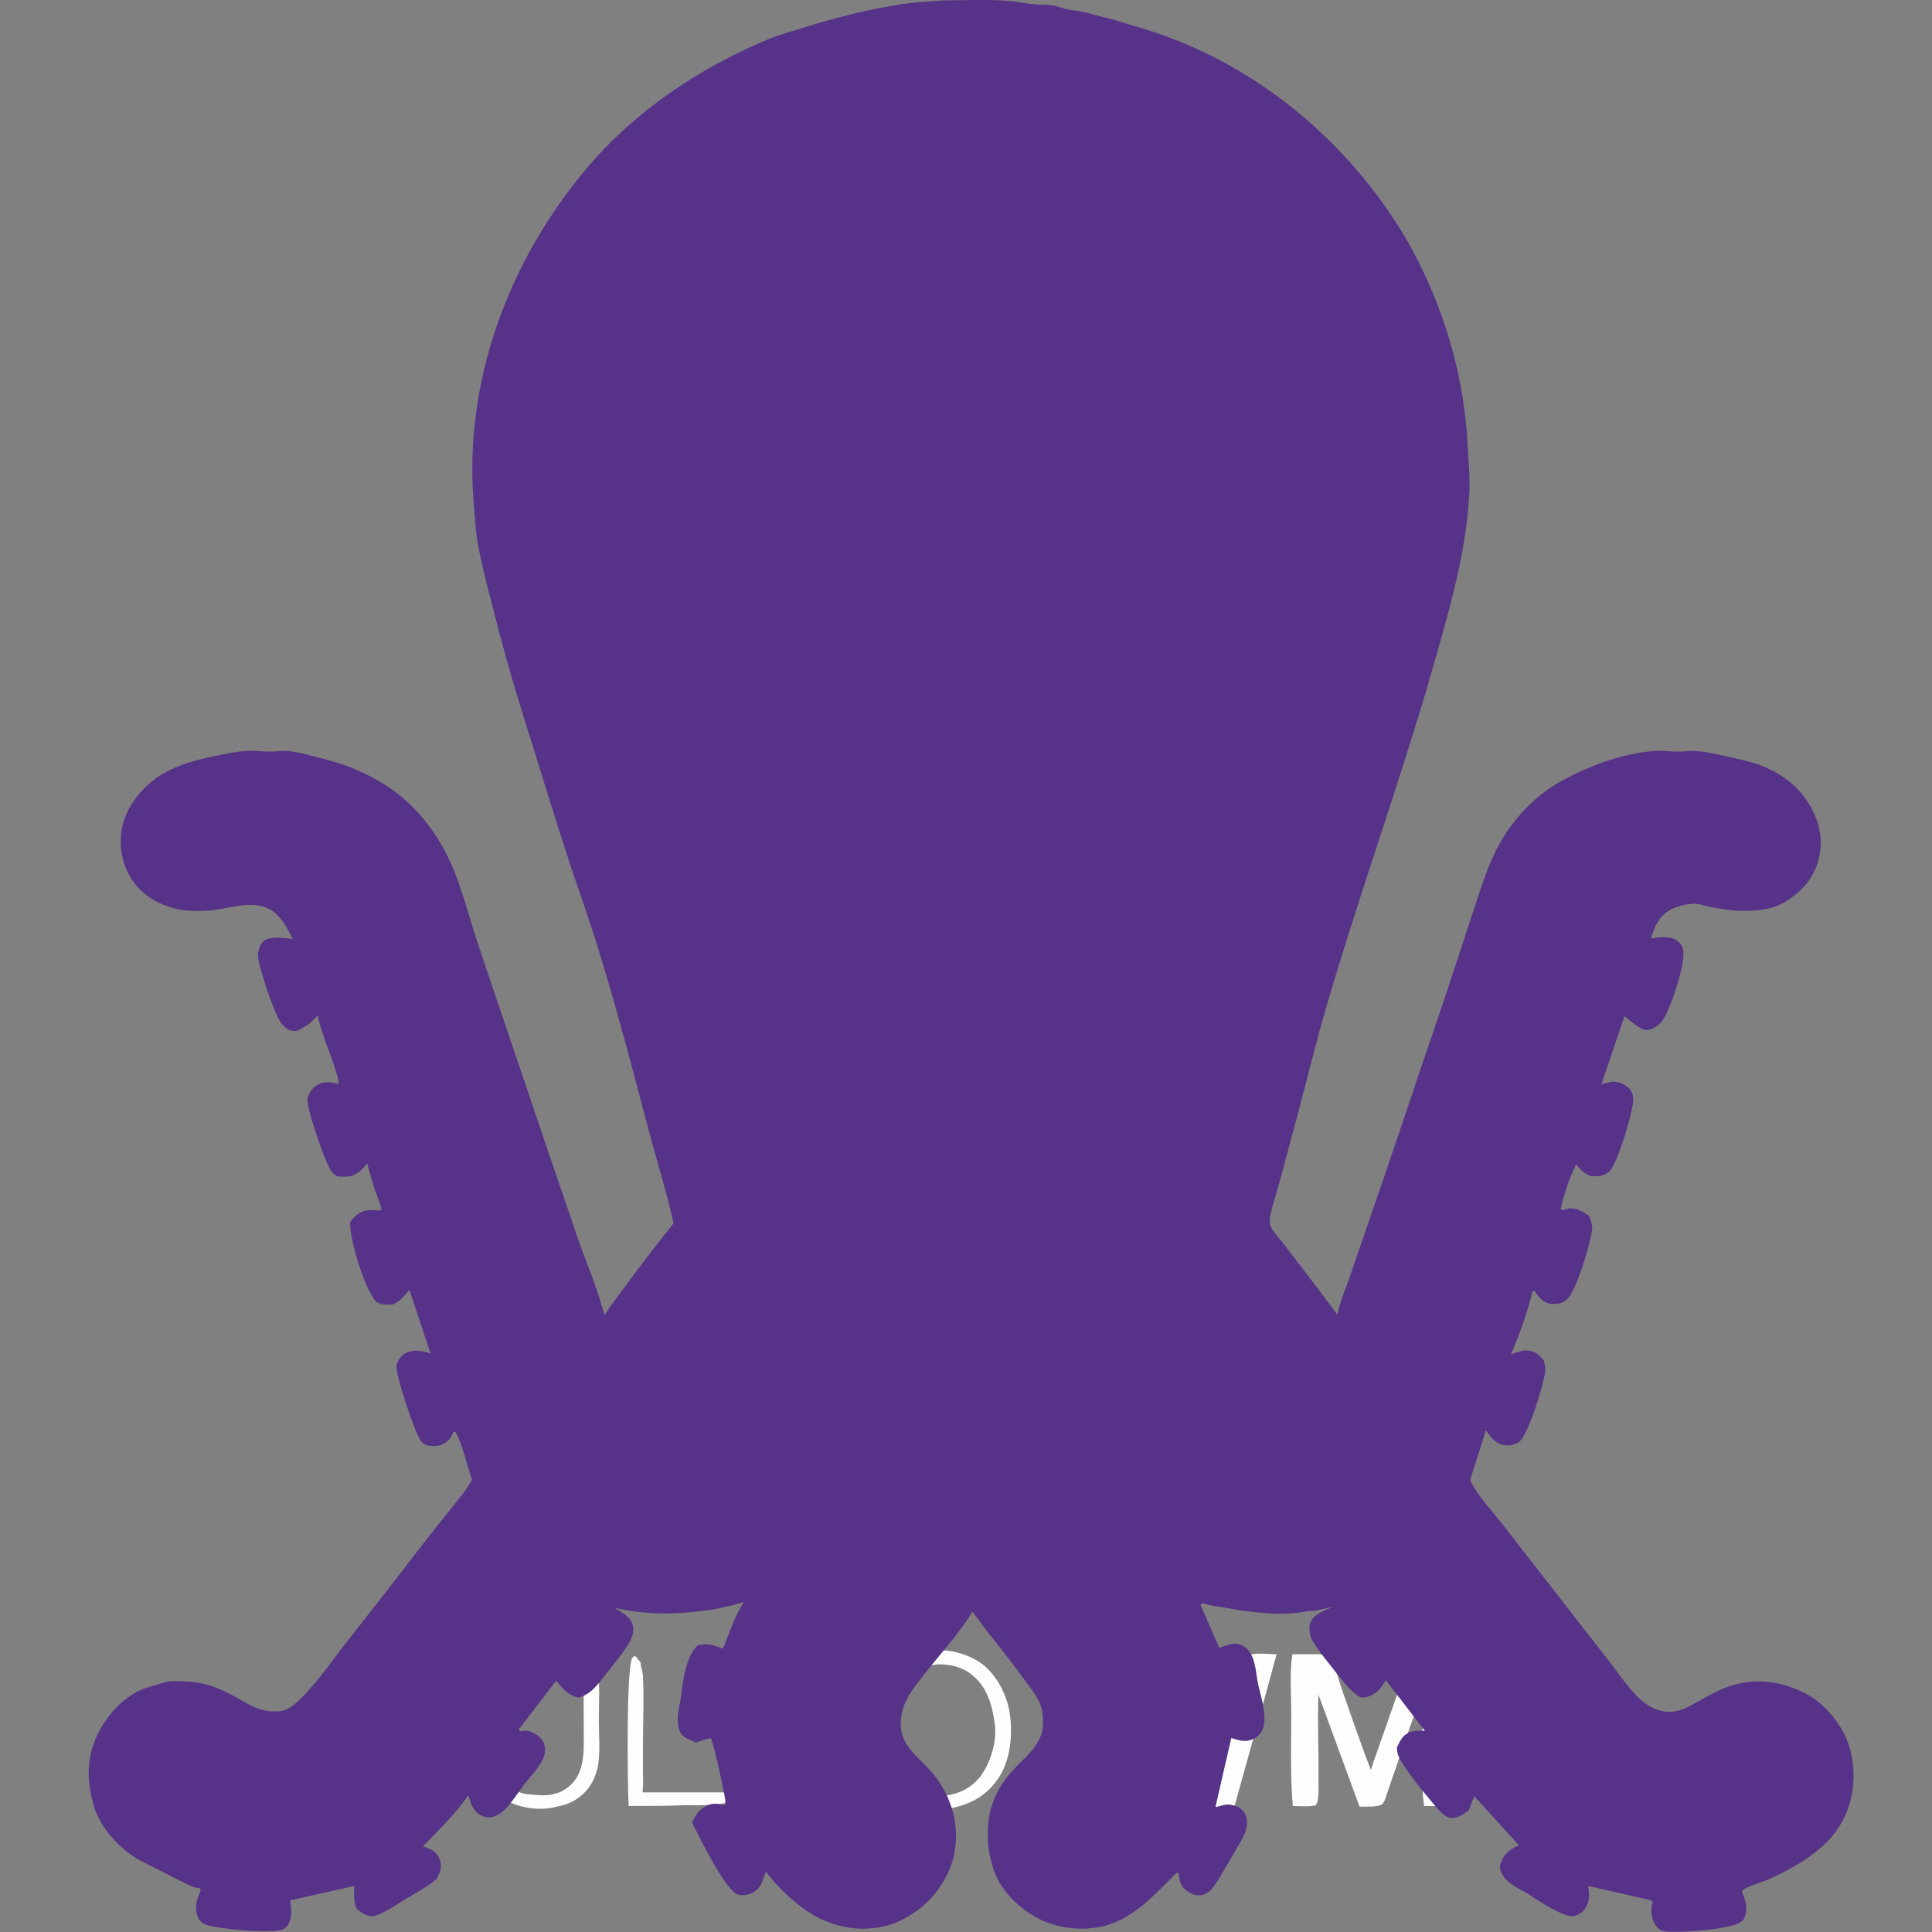 <?xml version="1.0" encoding="utf-8"?>
<!-- Generator: Adobe Illustrator 27.0.0, SVG Export Plug-In . SVG Version: 6.00 Build 0)  -->
<svg version="1.1" id="Capa_1" xmlns="http://www.w3.org/2000/svg" xmlns:xlink="http://www.w3.org/1999/xlink" x="0px" y="0px"
	 viewBox="0 0 512 512" style="enable-background:new 0 0 512 512;" xml:space="preserve">
<rect x="0" y="0" width="512" height="512" fill="#808080" stroke="none"/>
<style type="text/css">
	.st0{fill:#FEFEFE;fill-opacity:0.973;}
	.st1{fill:#FEFEFE;}
	.st2{fill:#563288;}
</style>
<path class="st0" d="M169.7,440.7c0.3,1.3,0.7,2.6,0.7,3.9c0.3,5.7,0,11.6,0,17.3c0,2.8,0,5.7,0,8.5c0,1.5,0.2,3.3-0.3,4.7
	c-0.4-0.9-0.3-2-0.3-3c0-1.8,0-3.6,0-5.3c0-6.3,0.1-12.6,0-18.8C170,445.5,169.6,443.2,169.7,440.7z"/>
<path class="st1" d="M166.6,478.6c-0.3-5.1-0.7-36.9,1-39.3c0.3-0.4,0.4-0.3,0.8-0.4c0.5,0.6,0.9,1.1,1.4,1.7
	c-0.2,2.5,0.2,4.8,0.3,7.3c0.1,6.3,0,12.6,0,18.8c0,1.8,0,3.6,0,5.3c0,1-0.1,2,0.3,3l21.4,0c0.5,0.3,0.6,0.8,0.8,1.4
	c-0.1,0.7-0.2,1-0.7,1.5c-3.3,0.6-7,0.5-10.3,0.5C176.5,478.6,171.5,478.6,166.6,478.6z"/>
<path class="st1" d="M128.5,438.6c1,0.2,1.8,0.3,2.4,1.2c0.4,0.5,0.5,2,0.6,2.7c0.3,2.2,0.2,4.4,0.2,6.6c0,3.3,0,6.6,0,9.9
	c0,4.6-0.5,9.7,2.6,13.5c1.4,1.7,3.4,2.8,5.6,3c2.2,0.2,4.5,0.5,6.6,0l0.3-0.1c0.9-0.2,1.6-0.4,2.4-0.9c6.1-3.4,5.5-10.2,5.5-16.3
	c0-4.2-0.1-8.4,0.1-12.7c0.1-2.1,0.1-4.4,0.6-6.5c0.1-0.4,0.3-0.4,0.6-0.6c0.3,0.1,0.4,0.1,0.8,0.3c1.5,0.9,1.5,3,1.7,4.5
	c0.5,4.1,0.2,8.6,0.2,12.8c0,3.7,0.4,8.1-0.2,11.8c-0.3,1.7-1,3.6-1.9,5.1c-1.5,2.5-4.3,4.6-7,5.4l-3.4,0.8
	c-4.7,0.8-10.1-0.3-13.9-3.2c-3.3-2.5-4.1-6.2-4.6-10.1c-0.6-4.2-0.3-8.9-0.3-13.1c0-3.2,0-6.4,0.3-9.6
	C127.8,441.7,127.8,440.1,128.5,438.6z"/>
<path class="st1" d="M197.6,438.3c4.6,0.6,9.7,0.2,14.4,0.2c2.1,0,4.3-0.2,6.3,0.3l0.4,0.1c2.9,0.8,4.8,2.2,6.3,4.8
	c1.5,2.6,1.9,6.5,1.1,9.4l-0.1,0.4c-0.5,1.6-1.2,3.4-2.4,4.7c-3.7,3.8-10.1,3.3-14.9,3.3l-7.8-0.1l-0.5,15.6
	c-0.1,0.8-0.1,0.8-0.8,1.2c-0.8,0-1.6,0.1-2.3-0.4c-0.6-3.1-0.5-6.1-0.6-9.2c-0.1-4.3-0.1-8.6-0.1-12.9c0-5.6-0.2-11.4,0.2-16.9
	L197.6,438.3z M201,442c-0.3,1.5-0.2,3.1-0.2,4.6c-0.1,3.8,0.2,7.7-0.1,11.4l13.3-0.2c0.8,0,1.6-0.1,2.3-0.3l0.4-0.1
	c1-0.2,1.9-0.7,2.7-1.2c1.8-1.8,2.9-3.5,2.9-6.1c0.1-2.3-0.8-4.5-2.4-6.1c-1-1-2.2-1.4-3.5-1.7l-0.3-0.1c-1.7-0.4-3.7-0.2-5.4-0.2
	C207.5,442,204.2,442,201,442z"/>
<path class="st1" d="M403.3,437.6l1.9-0.1c4.2-0.2,9.1,0.7,12.3,3.6c1.9,1.8,3.8,4.5,4,7.2c0,1,0.2,1.5-0.5,2.2
	c-1.9,0.5-4.1,0.2-6.1,0.2c-0.4-1.3-0.9-2.5-1.6-3.7c-1.1-1.7-2.2-2.5-4.1-3c-1.9-0.5-4.6-0.8-6.4,0l-0.3,0.1c-1,0.4-2.2,1.1-2.9,2
	c-0.7,1-0.9,2.5-0.6,3.8c0.2,1.1,1.1,2.1,2,2.6c1.2,0.7,2.6,1,4,1.4c4.2,1.2,10.4,1.9,13.8,4.8c2.4,2,3.6,4.6,3.9,7.6
	c0.2,1.6,0,3.6-0.6,5.1l-0.1,0.3l-0.5,1.1c-1.7,3-4.5,5-7.8,6c-2.3,0.6-4.3,0.9-6.7,1.1c-2.5-0.1-5.1-0.3-7.5-1.2
	c-1.9-0.7-3.8-1.5-5.3-2.9c-3.1-2.8-4.1-6.5-4.3-10.6c2.3-0.3,4.5-0.1,6.8,0l1.7,4.4c1,1.9,2.9,3.1,5,3.6l0.4,0.1
	c1.9,0.5,4.7,0.7,6.6,0.1l1.6-0.5c1.6-0.8,2.9-2.2,3.4-3.9c0.3-1,0-2.6-0.5-3.5c-0.3-0.6-0.7-1.2-1.2-1.6c-1.3-0.9-3.1-1.4-4.6-1.8
	c-3-0.8-6.3-1.4-9.2-2.4c-1.2-0.4-2.5-0.9-3.6-1.6l-0.3-0.2l-1-0.6c-1.8-1.3-3.1-3.8-3.5-6c-0.6-3.4,0.3-6.2,2.4-8.9
	C396,439.4,399.9,438,403.3,437.6z"/>
<path class="st1" d="M92.6,438.5c4.3-0.1,8.6,0,12.8,0c2.8,0,6.3-0.4,8.9,0.3l0.4,0.1c1.7,0.5,3.2,1.1,4.4,2.3
	c2.3,2.3,3.4,5.6,3.3,8.8c-0.1,2.9-1,6.4-3.2,8.4c-3.9,3.6-9.5,3.1-14.4,3.1l-8-0.1c0.2,3.9,0,8.1-0.2,12c-0.1,1.3,0.1,3.3-0.5,4.5
	c-1.1,0.6-2.1,0.4-3.3,0.4L92.6,438.5z M97,442l-0.3,16l13.3-0.2c2,0.1,3.9-0.5,5.5-1.7c2.1-2.3,2.8-4.1,2.6-7.2
	c-0.1-2-0.9-3.9-2.5-5.2c-1-0.9-2.3-1.3-3.6-1.5c-1.7-0.4-3.7-0.2-5.4-0.2C103.5,442,100.3,442,97,442z"/>
<path class="st1" d="M308.1,438.2c1.9,0.2,5.4-0.4,6.9,0.5c0.3,0.2,0.5,0.3,0.7,0.6c1.6,3.4,2.1,7.8,3.1,11.4
	c1.6,5.9,2.9,11.8,4.8,17.7c1-7.6,3.4-15.1,5.1-22.5c0.5-2,0.6-5.6,2-7c1-1.1,5.9-0.5,7.6-0.5l-2.6,9.6l-8.5,30.5
	c-2.4,0.5-5,0.3-7.5,0.2l-8-29.9c-1.7,7.8-3.9,15.6-6.1,23.2c-0.5,1.6-0.9,5.1-1.9,6.3c-2.1,0.7-5.2,0.3-7.4,0.4
	c-2.5-10.1-5.4-20.1-8-30.2c-0.8-3.3-2.3-6.8-2.2-10.2c1.8,0.2,4.7-0.4,6.3,0.3c0.7,0.3,0.9,0.8,1.1,1.5c1.1,3.1,1.6,6.5,2.4,9.6
	c1.5,6.1,2.7,12.4,4.6,18.4L308.1,438.2z"/>
<path class="st1" d="M374.1,438.1c3.3,0.5,6.8,0.1,10.2,0.3c0,8.2-0.1,16.5,0,24.7c0,3.4,0,6.7,0,10.1c0,1.5,0.2,3.8-0.4,5.1
	c-2.1,0.5-4.4,0.3-6.5,0.3c-1-7.3-0.4-15.1-0.4-22.5l0.3-8c-2.9,7-5.3,14.4-7.8,21.6c-0.7,1.9-1.3,3.9-2,5.8c-0.3,0.8-0.5,2-1.2,2.6
	c-1,0.9-4.6,0.6-6,0.7l-10.9-29.7c-0.3,7.3,0.1,14.8,0,22.2c0,1.6,0.3,5.8-0.7,7.1c-1.9,0.5-4.1,0.2-6.1,0.2
	c-0.7-8.1-0.4-16.5-0.4-24.6c0-5-0.5-10.7,0.3-15.6c2.1,0,4.2,0,6.2,0c1,0,2.3-0.1,3.2,0.4c0.4,0.2,0.6,0.5,0.8,0.9
	c1.4,2.6,2.2,6,3.2,8.8c2.4,6.9,4.8,13.8,7.4,20.6l0.6-1.9L374.1,438.1z"/>
<path class="st1" d="M247.4,437.6l0.3-0.1c3.7-0.6,8.8,0.9,11.9,3c4.1,2.7,7,8.1,7.9,12.9c1,5.9,0.4,13.4-3.3,18.4
	c-3.3,4.6-7.8,6.7-13.3,7.6c-4.4,0.1-9.4-0.4-13.1-3.2c-4.6-3.6-6.9-8.4-7.6-14.1l-0.1-0.9c-0.6-6.4,0.7-12.8,4.8-17.8
	C237.9,439.6,242.7,438,247.4,437.6z M248.2,441.1c-4.6,0.7-7.8,1.8-10.7,5.7c-3,4.1-3.9,10.8-3.1,15.7c0.7,4.1,2.6,8.4,6.1,10.9
	c3.2,2.2,6,2.4,9.8,2.5c3.8-0.5,6.9-1.9,9.4-5c2.9-3.8,4.6-9.6,3.9-14.3c-0.8-5.2-2.1-9.9-6.6-13.2
	C254.5,441.6,251.1,440.9,248.2,441.1z"/>
<path class="st2" d="M249.8,0.1c5.6,0,11.4-0.3,17,0.1c2.7,0.2,5.4,0.8,8.1,1c1.3,0.1,2.6,0,3.9,0.2c1.3,0.2,2.5,0.7,3.8,1
	c1.2,0.3,2.4,0.4,3.7,0.6c2.1,0.4,4.2,1.1,6.4,1.6c2.9,0.6,5.7,1.7,8.6,2.5c27.9,8,51.9,26.6,67.9,50.7
	c11.5,17.4,18.6,38.8,19.7,59.6c0.2,4.3,0.7,8.5,0.5,12.9c-0.6,13-3.7,25.4-7.2,37.9c-2.3,8-4.5,16-7,23.9
	c-7.7,25-16.4,49.7-23.7,74.7c-2.4,8.3-4.5,16.7-6.7,25.1c-1.9,7.1-3.8,14.2-5.7,21.3c-0.8,3-2,6.2-2.5,9.3
	c-0.1,0.6-0.2,1.8,0.1,2.4c0.6,1.5,2.6,3.6,3.6,4.9c4.7,6.2,9.5,12.3,14.1,18.6l0.5-2c0.6-2.3,1.6-4.6,2.4-6.9
	c1.3-3.6,2.5-7.4,3.8-11c4.1-11.9,8.2-23.8,12.2-35.8c4.2-12.6,8.6-25.1,12.7-37.7c1.7-5.3,3.5-10.6,5.2-15.9
	c1.7-5,3.3-10.1,5.8-14.8c3.6-6.7,9.3-13,15.9-16.8c7.7-4.4,16.7-7.8,25.6-8.5c2.6-0.2,5.4,0.4,8,0.1c3.8-0.4,7.6,0.6,11.3,1.4
	c2.6,0.6,4.7,1,7.3,1.8c4.5,1.5,8.6,3.8,11.8,7.4c3.4,3.8,5.9,9.2,5.6,14.4c-0.3,5-2.3,9.2-6.1,12.5l-0.4,0.3
	c-1.5,1.3-3.5,2.6-5.4,3.3c-5.7,2-13,1.2-18.8-0.2c-0.9-0.2-1.8-0.5-2.7-0.5c-3,0.1-6.6,1-8.6,3.3l-0.3,0.3c-1.4,1.6-2,3.6-2.7,5.6
	l2.1-0.3c1.5-0.1,3.8-0.1,5,1l0.3,0.3c0.7,0.6,0.9,1.1,1.1,1.9c0.9,3.3-3.3,15.9-5.4,18.8c-0.8,1.2-2.6,2.5-4.2,2.6
	c-1.5,0.1-4.7-2.8-5.9-3.7l-6.1,18l1.8-0.4l0.8-0.2c1.4-0.3,3.4,0.6,4.5,1.5c0.9,0.8,1.3,1.9,1.3,3c0.2,2.9-4.1,17-6.2,19.1
	c-0.9,0.9-2.1,1.4-3.4,1.4l-0.4,0l-0.8,0c-1.8-0.2-3.3-1.8-4.3-3.2c-1.7,3.6-3.3,8-4.1,11.9l0.5,0.3l0.9-0.3c2.6-0.6,4,0.5,6.1,1.8
	c0.5,1.3,1,2.5,0.8,4l-0.1,0.5c-0.6,3.7-4.1,15.5-6.6,17.7c-1.2,1.1-2.8,1.3-4.4,1.1c-1.7-0.2-3-1.7-3.9-3l-0.2-0.4l-0.6,0.2
	c-1.3,5.4-3.4,11.4-5.7,16.6c1.4-0.4,2.9-1.1,4.4-1c2.1,0.2,2.9,1,4.3,2.6c0.2,0.9,0.5,1.9,0.4,2.9c-0.3,3.2-4.5,16.9-6.9,18.7
	c-1.1,0.8-2.6,1.1-3.9,0.9c-2.5-0.4-3.6-2.1-4.9-4l-4.2,13.2c1.8,4,5.3,7.6,8,11c3.6,4.6,7.2,9.3,10.8,13.9
	c6.1,7.8,12.2,15.7,18.3,23.5c2.8,3.6,5.2,7.5,8.8,10.4c2.2,1.8,4.9,2.9,7.8,2.6l0.6-0.1c2.2-0.3,3.9-1.4,5.8-2.4
	c2.9-1.6,6-3.5,9.2-4.4c6.7-2.1,13.4-1.1,19.6,2.1c5.2,2.7,9.9,8.5,11.6,14.1c2.6,8.9,0.7,18.6-6,25.3c-4.2,4.2-10.4,7.7-15.8,10
	c-1.4,0.6-6.1,1.9-6.7,3c0.4,1.1,0.9,2.2,1.1,3.4c0.2,1.1,0,3.5-0.9,4.4c-2.4,2.4-16.4,3.2-20,2.9c-1.3-0.1-2.1-0.4-2.9-1.5
	c-1.2-1.6-1.5-3.8-1.1-5.7c0.2-0.8,0.3-0.4-0.2-1.1l-16.7-3.8c0.2,1.4,0.4,3.1-0.1,4.5c-0.5,1.4-1.3,2.5-2.6,3.1
	c-1.1,0.5-2.1,0.5-3.2,0.1c-3.7-1.3-6.9-3.6-10.2-5.7c-2.5-1.5-5.7-2.7-6.9-5.5c-0.5-1.1-0.5-2,0-3c0.9-2.3,2.5-3.3,4.6-4.3
	l-11.8-13l-1.5,3.8c-1.2,0.8-2.9,2.1-4.5,2c-1.6-0.1-3-1.6-4-2.8c-2.8-3.3-5.7-6.7-8.1-10.3c-1.3-1.9-2.4-3.3-2.4-5.6
	c0.5-1.1,1-2.2,1.9-3.1c1.7-1.5,3.4-1.4,5.5-1.3l-10.3-13.4c-0.8,1.1-1.5,2.4-2.6,3.2c-1.3,0.9-2.6,1.5-4.2,1.3
	c-2.7-1.5-4.7-4.5-6.7-6.9c-2.1-2.7-4.4-5.4-6.1-8.3c-0.6-1-0.9-3.3-0.5-4.4c0.9-2.5,3.8-3.4,6.1-4.4l-4.1,0.9
	c-1.1,0.4-1.7,0.1-2.8,0.3c-6.5,1.4-15,0.3-21.5-0.9c-1.5-0.3-3.1-0.4-4.6-0.8c-0.6-0.2-1.1-0.3-1.8-0.4l-0.3,0.5l4.9,11.3
	c1.3-0.5,3-1.1,4.4-1.1c1.2,0,2.5,0.8,3.3,1.7c2,2.4,2,6.1,2.6,9c0.7,3.1,2.1,7.3,1.6,10.5c-0.2,1.6-1,3-2.4,3.8
	c-2.3,1.3-4,0.7-6.3,0l-4.2,18.3l0.5-0.1c1.5-0.4,2.5-0.8,4.1-0.4c1.3,0.3,2.6,1,3.2,2.2c0.6,1.2,0.8,2.7,0.4,3.9l-0.1,0.4
	c-0.3,1.1-0.8,1.9-1.3,2.9c-1.6,2.8-3.2,5.6-4.9,8.4c-1.3,2.1-2.8,5.4-5.4,6c-1.4,0.3-2.7-0.2-3.8-0.9c-1.2-0.8-1.9-1.8-2.2-3.2
	l-0.3-1.7c-0.6-0.1-0.4-0.2-0.7,0.1c-5.2,5.2-10.1,10.8-17.3,13.4c-5.8,2-13.1,1.5-18.6-1.2c-5.6-2.8-10.8-7.8-12.6-13.9l-0.1-0.5
	c-1.1-3.3-1.3-6.2-1.2-9.6c0.2-5.8,2.4-10.8,6.3-15.2c3.3-3.8,7.8-6.6,8.3-12.1c0.1-1.7-0.1-4.1-0.7-5.7c-1-2.5-2.8-4.6-4.4-6.8
	c-3.1-4.3-6.5-8.6-9.8-12.7l-3.8-5.1c-3.3,5.5-8.1,10.7-12.1,15.8c-3,3.8-6.2,7.3-6.8,12.3c-1,7.8,5.3,10.5,9.3,15.9
	c4.2,5.7,6.1,12.6,4.9,19.6c-1,6.1-5.2,12.3-10.2,15.8l-0.6,0.4c-1.9,1.3-4.2,2.5-6.4,3.2c-6.8,2-13.8,1-19.9-2.4
	c-4.6-2.6-9.8-7.4-12.9-11.7l-0.7,1.8c-0.6,1.7-1.2,3-2.9,3.8c-1.3,0.6-2.6,0.9-4,0.4c-3.3-1.3-10.2-15.4-12-19c0.8-1.6,1.5-3,3.1-4
	c1.2-0.8,2.6-1.2,4-0.9l1.1,0.2l0.6,0.1l0.1-0.3c0.2-1-3.2-16.3-3.9-17.4c-1.3,0-2.7,0.7-3.9,1.1c-1.2-0.5-2.8-1.1-3.7-2
	c-1-1.2-1.2-2.6-1.2-4.1c0-1.9,0.5-3.8,0.8-5.6c0.6-4.4,1.2-10.9,4.5-14.1c2.6-0.6,4.2,0,6.7,0.9c1.7-4.1,3.1-8.6,5.5-12.3l-3.4,0.9
	c-2,0.4-4,1-6,1.2c-8.2,1.2-16.7,1.3-24.8-0.6c1.7,1.1,4.1,2.3,4.7,4.3c0.5,1.9,0.1,3.3-0.9,5c-1.6,2.7-3.7,5.2-5.7,7.7
	c-2.3,2.8-4,5.8-7.7,6.8c-3-0.8-4-2.2-5.9-4.5l-9.9,12.9l0.3,0.5c0.7-0.1,1.4-0.2,2.1-0.1c1.6,0.4,3.4,1.5,4.1,3
	c0.6,1.3,0.6,3,0,4.2c-1.2,2.7-3.5,4.9-5.3,7.3c-1.6,2.1-3.1,4.6-5.1,6.5c-0.8,0.8-1.9,1.5-3,1.8c-1.1,0.3-2.3,0-3.3-0.5
	c-2-1.1-2.6-3.3-3.2-5.3c-3.2,4.9-8,9.4-12,13.6l1,0.4c1.6,0.6,2.6,1.1,3.3,2.8c0.9,2.1,0.3,3.4-0.6,5.4c-2.7,2.2-5.7,3.8-8.7,5.6
	c-2.6,1.6-5.5,3.7-8.5,4.4c-1.8-0.3-2.8-0.9-4.1-2.1c-0.8-2-0.7-3.9-0.6-6l-17,3.8l0.1,0.9c0.2,1.5,0.3,2.8-0.1,4.2
	c-0.3,1.1-0.8,2.1-1.9,2.6c-2.6,1.3-17.6-0.1-20.6-1.3c-1-0.4-1.6-1.1-2-2.1c-1-2.6-0.2-4.5,0.8-7l-0.3-0.5c-1-0.1-1.9-0.3-2.8-0.8
	l-12.9-6.5c-5.4-3-10.7-8.7-12.4-14.7l-0.1-0.4l-0.1-0.5c-1.9-6.6-1.4-13.3,2-19.3c2.3-4.1,5.7-7.7,9.8-9.9c2-1.1,4.5-1.6,6.7-2.3
	c1.9-0.6,3.6-0.5,5.6-0.4c5.6,0.1,9.6,1.8,14.4,4.5c2.1,1.2,4.8,2.9,7.2,3.2l0.4,0.1c1.7,0.2,3.3,0.3,5-0.3c2.6-1,5.8-4.8,7.6-6.9
	c3.2-3.7,6-7.9,9.1-11.7c6.2-7.9,12.4-15.8,18.5-23.8c3-3.9,6.1-7.8,9.2-11.6c1.8-2.3,3.6-4.3,5-7c-1.5-4-2.3-8.9-4.4-12.6l-0.5-0.1
	c-0.3,0.7-0.6,1.4-1.1,2c-1,1.1-2.4,1.8-3.8,1.8c-1.3,0-2.6,0-3.6-1.1c-1.6-1.8-7-18-6.6-20.2c0.2-1.3,1.2-2.7,2.4-3.3
	c2.2-1.1,4.4-0.7,6.6,0.1l-5.6-16.9c-1.4,1.7-2.4,3-4.4,3.9c-1.7,0.1-2.9,0.2-4.4-0.7c-3.1-3.4-7.1-16.6-6.9-21.1
	c0.5-0.8,1.1-1.4,1.9-2c1.3-1.1,3-1.3,4.6-1.2c0.7,0.1,1.1,0.2,1.8-0.1c-0.3-1.8-1.1-3.4-1.7-5.1c-0.8-2.4-1.4-4.8-2.1-7.2
	c-0.9,1-1.7,2.2-3,2.8l-0.3,0.2c-1.5,0.7-2.9,0.5-4.5,0.5c-0.8-0.5-1.4-0.9-1.9-1.7c-1.5-2.3-6.6-17-6.1-19.1c0.4-1.5,1.5-3,3-3.7
	c1.5-0.7,3.2-0.6,4.7-0.1l0.3,0.1c0.3-0.6,0.3-0.3,0.2-0.8c-1.3-5.9-4.3-11.5-5.5-17.4c-1,1-1.9,2.1-3.2,2.8c-0.9,0.5-1.9,1.4-3,1.3
	c-1.2,0-2.2-0.6-3-1.5c-1.2-1.3-1.8-2.9-2.4-4.5c-1.3-3.1-2.3-6.2-3.2-9.4c-0.5-1.6-1.1-3.5-1-5.2c0.1-1.1,0.8-2.8,1.7-3.4
	c1.6-1.1,5.7-0.7,7.5-0.3c-1.2-2.3-2.4-4.9-4.4-6.7c-5-4.5-11.8-1.4-17.6-0.9c-3.9,0.3-7.8,0.2-11.4-1.2l-0.5-0.2
	c-2-0.7-3.7-1.7-5.3-3c-3.6-2.8-5.8-7.3-6.3-11.8c-0.6-5.9,1.3-10.7,5.1-15.1c5.1-5.9,12.2-8.1,19.6-9.6c2.8-0.6,5.6-1.2,8.5-1.4
	c2.6-0.2,5.4,0.4,8,0.1c3.6-0.4,6.7,0.5,10.1,1.4c6.2,1.5,11.6,3.3,17.2,6.6c7.8,4.6,13.3,10.9,17.5,18.8c3.6,6.8,5.6,15.1,8,22.5
	c3.7,11.2,7.5,22.3,11.3,33.5c5.2,15.4,10.4,30.8,15.7,46.2c2.4,6.8,5.3,13.6,7.1,20.5c1.6-2.7,3.5-5,5.4-7.6
	c4.2-5.7,8.5-11.3,12.9-16.8c-2-8.9-4.8-17.8-7.1-26.6c-5.4-20.4-10.7-40.9-17.7-60.8c-4.4-12.7-8.3-25.6-12.3-38.4
	c-3.5-11-6.8-21.9-9.7-33.1c-1.7-6.8-3.6-13.4-4.9-20.3c-0.7-3.4-0.9-7.4-1.2-10.9c-2.9-32.5,9-64.7,29.8-89.4
	c12.9-15.3,29.8-26.6,48.2-34.3c3.1-1.3,6.7-2.2,9.8-3.2c7.6-2.4,15.4-4.4,23.3-5.7C240.2,0.7,245.2,0.5,249.8,0.1z"/>
</svg>
